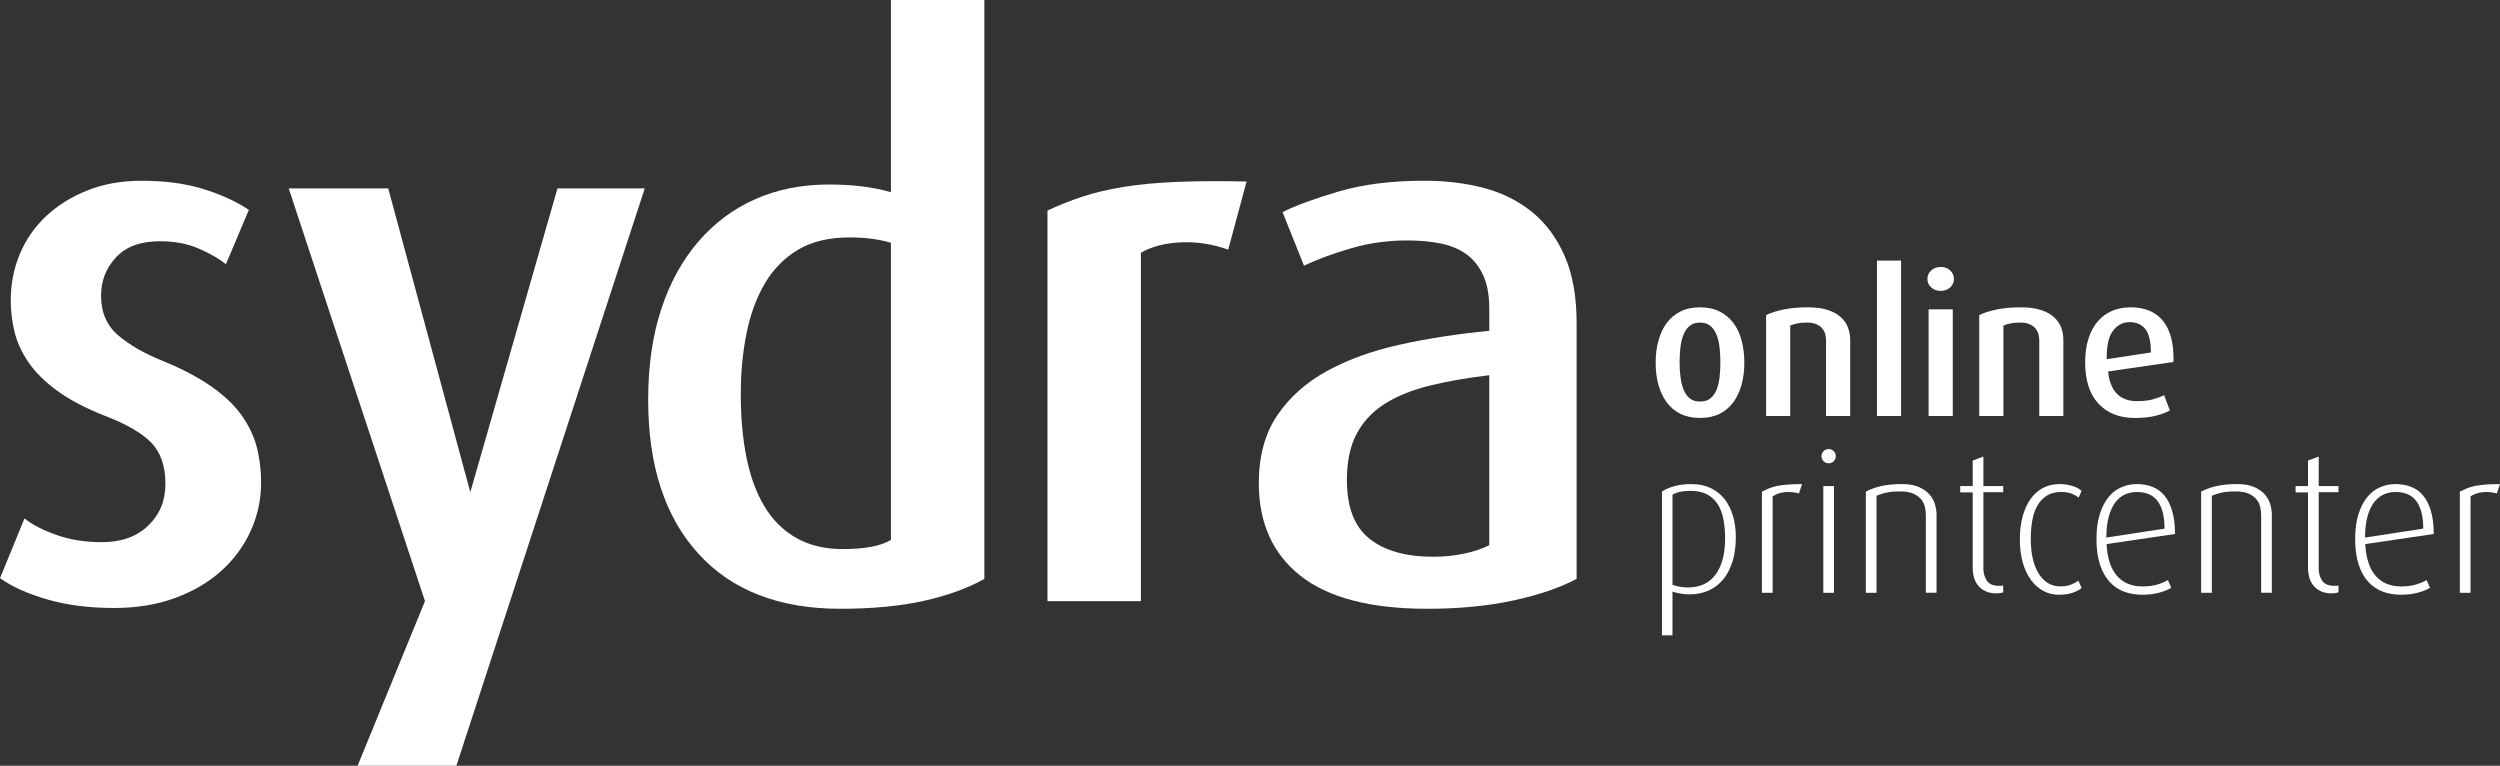 <svg xmlns="http://www.w3.org/2000/svg" xmlns:xlink="http://www.w3.org/1999/xlink" id="Layer_1" x="0px" y="0px" width="170.228px" height="52.141px" viewBox="0 0 170.228 52.141" xml:space="preserve"><rect x="0" y="0" width="170.228" height="52.141" fill="#333333" stroke="none"/> <g> <g> <polygon fill="#FFFFFF" points="37.959,12.827 32.024,33.514 26.434,12.827 19.658,12.827 28.937,40.93 24.35,52.141 31.075,52.141 43.902,12.827 "></polygon> <path fill="#FFFFFF" d="M17.779,32.848c0,1.147-0.232,2.244-0.702,3.287c-0.47,1.039-1.141,1.956-2.01,2.736 c-0.869,0.783-1.923,1.401-3.154,1.851c-1.235,0.453-2.616,0.677-4.146,0.677c-1.668,0-3.172-0.189-4.511-0.571 C1.919,40.443,0.833,39.96,0,39.369l1.669-4.07c0.519,0.42,1.24,0.795,2.163,1.121c0.919,0.33,1.956,0.497,3.104,0.497 c1.319,0,2.372-0.374,3.152-1.124c0.783-0.745,1.176-1.692,1.176-2.84c0-1.217-0.324-2.154-0.965-2.814 c-0.645-0.659-1.697-1.269-3.155-1.825c-1.322-0.522-2.4-1.086-3.234-1.696c-0.832-0.607-1.486-1.249-1.955-1.928 c-0.47-0.68-0.788-1.373-0.964-2.088c-0.174-0.709-0.258-1.433-0.258-2.161c0-1.112,0.207-2.164,0.622-3.157 c0.418-0.989,1.02-1.85,1.8-2.581c0.784-0.729,1.721-1.31,2.816-1.746c1.096-0.435,2.32-0.649,3.676-0.649 c1.563,0,2.946,0.18,4.144,0.545c1.2,0.363,2.251,0.843,3.156,1.436l-1.565,3.702c-0.417-0.347-1.017-0.697-1.799-1.044 c-0.781-0.348-1.677-0.521-2.686-0.521c-1.321,0-2.318,0.363-2.998,1.096c-0.677,0.728-1.018,1.597-1.018,2.607 c0,1.146,0.391,2.05,1.173,2.71c0.784,0.664,1.782,1.237,2.999,1.723c1.356,0.555,2.477,1.146,3.363,1.772 c0.886,0.624,1.574,1.284,2.06,1.98c0.487,0.695,0.828,1.417,1.017,2.163C17.684,31.226,17.779,32.016,17.779,32.848z"></path> <path fill="#FFFFFF" d="M62.93,40.907c-1.615,0.363-3.518,0.545-5.708,0.545c-4.169,0-7.395-1.249-9.672-3.755 c-2.279-2.502-3.416-5.994-3.416-10.479c0-2.294,0.294-4.346,0.886-6.153c0.591-1.806,1.436-3.344,2.53-4.612 c1.095-1.269,2.388-2.235,3.884-2.896c1.494-0.661,3.161-0.993,5.009-0.993c1.629,0,3.039,0.177,4.221,0.523V0h6.362v39.416 C65.913,40.045,64.549,40.541,62.93,40.907z M60.664,16.529c-0.836-0.244-1.772-0.363-2.814-0.363 c-1.395,0-2.557,0.277-3.496,0.832c-0.938,0.556-1.694,1.322-2.27,2.295c-0.574,0.975-0.989,2.103-1.248,3.389 c-0.263,1.285-0.395,2.678-0.395,4.171c0,1.599,0.131,3.044,0.395,4.328c0.259,1.287,0.668,2.393,1.224,3.31 c0.554,0.923,1.275,1.636,2.166,2.143c0.884,0.501,1.937,0.753,3.154,0.753c1.527,0,2.622-0.212,3.284-0.627V16.529z"></path> <path fill="#FFFFFF" d="M83.631,16.998c-1.078-0.382-2.157-0.545-3.232-0.496c-1.079,0.05-1.983,0.286-2.714,0.706V40.93h-6.361 V14.337c0.731-0.346,1.513-0.657,2.349-0.938c0.833-0.275,1.788-0.502,2.867-0.678c1.076-0.171,2.293-0.285,3.647-0.338 c1.357-0.052,2.922-0.061,4.694-0.024L83.631,16.998z"></path> <path fill="#FFFFFF" d="M103.077,40.88c-1.74,0.38-3.701,0.572-5.892,0.572c-3.854,0-6.735-0.747-8.628-2.241 c-1.896-1.494-2.843-3.598-2.843-6.31c0-1.841,0.419-3.379,1.252-4.614c0.833-1.232,1.962-2.241,3.39-3.025 c1.425-0.779,3.082-1.381,4.98-1.799c1.893-0.418,3.917-0.729,6.071-0.938v-1.512c0-0.906-0.137-1.66-0.416-2.27 c-0.278-0.606-0.658-1.084-1.146-1.434c-0.485-0.347-1.067-0.592-1.748-0.73c-0.677-0.137-1.43-0.208-2.268-0.208 c-1.356,0-2.651,0.18-3.883,0.55c-1.236,0.361-2.287,0.756-3.155,1.168l-1.461-3.647c0.903-0.451,2.182-0.92,3.835-1.407 c1.649-0.485,3.586-0.729,5.813-0.729c1.459,0,2.815,0.164,4.066,0.493c1.251,0.331,2.346,0.88,3.284,1.643 c0.938,0.765,1.677,1.765,2.216,3c0.54,1.232,0.81,2.757,0.81,4.561v17.413C106.24,40.012,104.815,40.499,103.077,40.88z M101.407,25.55c-1.491,0.174-2.84,0.409-4.04,0.702c-1.198,0.298-2.213,0.705-3.05,1.225c-0.834,0.523-1.478,1.202-1.929,2.036 s-0.676,1.894-0.676,3.182c0,1.841,0.512,3.173,1.537,3.987c1.025,0.817,2.476,1.227,4.355,1.227c0.727,0,1.422-0.07,2.083-0.211 c0.659-0.138,1.233-0.327,1.719-0.573V25.55z"></path> </g> <g> <path fill="#FFFFFF" d="M118.773,24.699c0,0.54-0.062,1.039-0.188,1.496c-0.126,0.46-0.313,0.855-0.56,1.194 c-0.247,0.338-0.56,0.597-0.935,0.788c-0.378,0.187-0.825,0.282-1.337,0.282c-0.511,0-0.954-0.096-1.333-0.282 c-0.375-0.191-0.688-0.45-0.936-0.788c-0.247-0.339-0.433-0.734-0.561-1.194c-0.126-0.457-0.188-0.956-0.188-1.496 c0-0.538,0.061-1.04,0.188-1.502c0.128-0.462,0.314-0.863,0.561-1.2c0.248-0.335,0.56-0.599,0.936-0.785 c0.38-0.192,0.823-0.285,1.333-0.285c0.512,0,0.958,0.093,1.337,0.285c0.375,0.187,0.691,0.45,0.943,0.785 c0.25,0.337,0.438,0.738,0.558,1.2C118.712,23.659,118.773,24.161,118.773,24.699z M117.143,24.687 c0-0.351-0.018-0.687-0.053-1.01c-0.039-0.325-0.105-0.613-0.203-0.87c-0.099-0.257-0.239-0.461-0.419-0.614 c-0.179-0.151-0.417-0.229-0.715-0.229c-0.285,0-0.523,0.077-0.707,0.229c-0.185,0.153-0.326,0.357-0.423,0.614 c-0.098,0.257-0.166,0.545-0.204,0.87c-0.035,0.323-0.054,0.659-0.054,1.01c0,0.342,0.021,0.673,0.062,0.99 c0.039,0.317,0.11,0.604,0.208,0.852c0.101,0.245,0.237,0.442,0.417,0.591c0.181,0.149,0.416,0.224,0.701,0.224 c0.298,0,0.536-0.074,0.715-0.224c0.181-0.148,0.321-0.346,0.419-0.591c0.097-0.247,0.164-0.534,0.203-0.852 C117.125,25.359,117.143,25.028,117.143,24.687z"></path> <path fill="#FFFFFF" d="M124.337,28.327v-5.149c0-0.146-0.018-0.29-0.058-0.438c-0.041-0.148-0.111-0.279-0.211-0.392 c-0.097-0.112-0.231-0.203-0.396-0.275c-0.167-0.072-0.38-0.108-0.639-0.108c-0.27,0-0.49,0.019-0.653,0.056 c-0.168,0.034-0.33,0.083-0.482,0.146v6.161h-1.641v-6.875c0.339-0.161,0.745-0.29,1.211-0.384 c0.465-0.095,1.011-0.142,1.632-0.142c0.539,0,0.991,0.061,1.36,0.183c0.367,0.12,0.663,0.283,0.89,0.492 c0.223,0.205,0.387,0.442,0.482,0.705c0.1,0.266,0.15,0.547,0.15,0.843v5.178H124.337z"></path> <path fill="#FFFFFF" d="M127.803,28.327V17.745h1.644v10.582H127.803z"></path> <path fill="#FFFFFF" d="M133.047,18.999c0,0.226-0.088,0.416-0.258,0.573c-0.17,0.156-0.385,0.236-0.645,0.236 c-0.253,0-0.467-0.08-0.644-0.236c-0.176-0.157-0.26-0.348-0.26-0.573c0-0.233,0.084-0.429,0.26-0.585 c0.177-0.158,0.39-0.237,0.644-0.237c0.26,0,0.474,0.079,0.645,0.237C132.958,18.57,133.047,18.766,133.047,18.999z M131.321,28.327v-7.265h1.645v7.265H131.321z"></path> <path fill="#FFFFFF" d="M138.856,28.327v-5.149c0-0.146-0.021-0.29-0.062-0.438c-0.042-0.148-0.112-0.279-0.209-0.392 c-0.099-0.112-0.231-0.203-0.398-0.275c-0.167-0.072-0.378-0.108-0.639-0.108c-0.27,0-0.488,0.019-0.655,0.056 c-0.166,0.034-0.324,0.083-0.478,0.146v6.161h-1.646v-6.875c0.344-0.161,0.745-0.29,1.214-0.384 c0.466-0.095,1.009-0.142,1.63-0.142c0.54,0,0.991,0.061,1.36,0.183c0.37,0.12,0.666,0.283,0.889,0.492 c0.226,0.205,0.388,0.442,0.488,0.705c0.099,0.266,0.145,0.547,0.145,0.843v5.178H138.856z"></path> <path fill="#FFFFFF" d="M143.544,25.293c0.136,1.348,0.796,2.022,1.982,2.022c0.423,0,0.785-0.043,1.086-0.129 c0.299-0.085,0.548-0.177,0.748-0.276l0.39,1.04c-0.261,0.142-0.586,0.263-0.977,0.363c-0.39,0.098-0.865,0.146-1.422,0.146 c-1.034,0-1.853-0.322-2.46-0.971c-0.607-0.646-0.909-1.583-0.909-2.815c0-0.592,0.072-1.12,0.215-1.583 c0.143-0.464,0.351-0.857,0.621-1.18c0.27-0.326,0.595-0.568,0.977-0.736c0.383-0.165,0.809-0.248,1.287-0.248 c0.972,0,1.707,0.313,2.21,0.936c0.501,0.626,0.736,1.553,0.701,2.785L143.544,25.293z M146.087,22.416 c-0.25-0.319-0.603-0.48-1.063-0.48c-0.483,0-0.87,0.204-1.164,0.609c-0.291,0.402-0.428,1.043-0.41,1.913L146.457,24 C146.457,23.264,146.33,22.735,146.087,22.416z"></path> <path fill="#FFFFFF" d="M118.195,36.575c0,0.62-0.075,1.169-0.222,1.65c-0.15,0.48-0.361,0.889-0.633,1.221 c-0.276,0.333-0.604,0.585-0.992,0.761c-0.387,0.176-0.821,0.264-1.306,0.264c-0.208,0-0.415-0.019-0.622-0.055 c-0.207-0.037-0.386-0.08-0.538-0.133v2.976h-0.716v-9.796c0.208-0.135,0.48-0.252,0.815-0.353 c0.337-0.098,0.736-0.147,1.193-0.147c0.496,0,0.93,0.09,1.31,0.27c0.375,0.18,0.69,0.429,0.942,0.746 c0.25,0.318,0.441,0.703,0.572,1.145C118.131,35.571,118.195,36.055,118.195,36.575z M117.465,36.655 c0-0.485-0.039-0.929-0.121-1.327c-0.082-0.4-0.215-0.74-0.402-1.025c-0.188-0.281-0.434-0.5-0.728-0.65 c-0.297-0.155-0.661-0.23-1.092-0.23c-0.27,0-0.502,0.021-0.702,0.06c-0.198,0.041-0.375,0.106-0.538,0.194v6.145 c0.123,0.047,0.278,0.087,0.458,0.122c0.179,0.036,0.374,0.056,0.581,0.056c0.843,0,1.478-0.3,1.906-0.891 C117.254,38.515,117.465,37.697,117.465,36.655z"></path> <path fill="#FFFFFF" d="M122.494,33.596c-0.164-0.045-0.328-0.073-0.493-0.086c-0.167-0.015-0.332-0.013-0.493,0.006 c-0.162,0.02-0.314,0.052-0.45,0.102c-0.139,0.051-0.257,0.108-0.358,0.181v6.565h-0.728v-6.89 c0.161-0.078,0.32-0.153,0.481-0.222c0.155-0.064,0.335-0.121,0.536-0.162c0.202-0.037,0.439-0.071,0.714-0.094 c0.275-0.021,0.611-0.033,1.004-0.033L122.494,33.596z"></path> <path fill="#FFFFFF" d="M125.001,31.063c0,0.135-0.047,0.249-0.141,0.344c-0.096,0.095-0.211,0.14-0.346,0.14 c-0.136,0-0.25-0.045-0.344-0.14s-0.141-0.209-0.141-0.344c0-0.134,0.047-0.249,0.141-0.343c0.094-0.095,0.208-0.142,0.344-0.142 c0.135,0,0.25,0.047,0.346,0.142C124.954,30.813,125.001,30.929,125.001,31.063z M124.151,40.363v-7.265h0.727v7.265H124.151z"></path> <path fill="#FFFFFF" d="M131.133,40.363V35.08c0-0.191-0.022-0.379-0.067-0.575c-0.045-0.193-0.136-0.365-0.264-0.517 c-0.129-0.154-0.308-0.279-0.532-0.38c-0.226-0.099-0.516-0.146-0.876-0.146c-0.207,0-0.385,0.006-0.531,0.019 c-0.15,0.014-0.287,0.034-0.414,0.062c-0.125,0.025-0.243,0.059-0.349,0.093c-0.108,0.037-0.215,0.076-0.326,0.121v6.606h-0.726 v-6.89c0.305-0.16,0.653-0.286,1.043-0.375c0.393-0.091,0.862-0.136,1.411-0.136c0.466,0,0.853,0.067,1.159,0.202 c0.305,0.135,0.545,0.304,0.721,0.504c0.176,0.204,0.299,0.427,0.37,0.668c0.073,0.244,0.11,0.478,0.11,0.7v5.326H131.133z"></path> <path fill="#FFFFFF" d="M135.944,40.403c-0.305,0-0.563-0.052-0.769-0.155c-0.206-0.103-0.375-0.236-0.498-0.399 c-0.126-0.161-0.218-0.343-0.271-0.543c-0.056-0.203-0.082-0.404-0.082-0.6v-5.177h-0.85v-0.431h0.85v-1.74l0.728-0.27v2.01h1.349 v0.417h-1.349v5.231c0,0.293,0.081,0.559,0.237,0.793c0.156,0.233,0.43,0.35,0.815,0.35c0.044,0,0.096,0,0.147,0 c0.055,0,0.106-0.009,0.149-0.027v0.474C136.267,40.379,136.114,40.403,135.944,40.403z"></path> <path fill="#FFFFFF" d="M141.146,40.354c-0.261,0.095-0.586,0.142-0.97,0.142c-0.379,0-0.727-0.089-1.053-0.264 c-0.322-0.174-0.604-0.426-0.841-0.755c-0.238-0.326-0.422-0.721-0.552-1.185c-0.131-0.463-0.196-0.98-0.196-1.556 c0-0.593,0.065-1.124,0.196-1.592c0.129-0.466,0.313-0.862,0.548-1.186c0.229-0.324,0.515-0.57,0.845-0.741 c0.334-0.17,0.703-0.256,1.106-0.256c0.217,0,0.41,0.018,0.582,0.053c0.168,0.037,0.317,0.078,0.436,0.123 c0.124,0.045,0.223,0.094,0.305,0.148c0.081,0.054,0.143,0.099,0.188,0.135l-0.201,0.458c-0.118-0.089-0.27-0.179-0.458-0.257 c-0.193-0.08-0.438-0.121-0.743-0.121c-0.378,0-0.695,0.08-0.956,0.244c-0.261,0.161-0.476,0.384-0.643,0.665 c-0.164,0.283-0.285,0.62-0.354,1.012c-0.072,0.392-0.107,0.811-0.107,1.259c0,0.477,0.039,0.911,0.124,1.309 c0.087,0.396,0.216,0.737,0.384,1.022c0.173,0.289,0.384,0.514,0.633,0.675c0.255,0.161,0.548,0.243,0.877,0.243 c0.27,0,0.504-0.038,0.702-0.116c0.199-0.075,0.375-0.167,0.524-0.274l0.217,0.499C141.604,40.156,141.407,40.261,141.146,40.354z "></path> <path fill="#FFFFFF" d="M143.438,37.047c0.053,0.97,0.293,1.692,0.713,2.17c0.424,0.478,0.999,0.714,1.726,0.714 c0.403,0,0.75-0.047,1.036-0.134c0.29-0.091,0.522-0.191,0.701-0.299l0.229,0.526c-0.196,0.126-0.469,0.236-0.815,0.33 c-0.346,0.095-0.733,0.142-1.164,0.142c-0.44,0-0.851-0.068-1.23-0.207c-0.375-0.141-0.703-0.359-0.981-0.662 c-0.278-0.301-0.499-0.692-0.66-1.173c-0.161-0.479-0.243-1.062-0.243-1.744c0-0.64,0.07-1.195,0.216-1.665 c0.143-0.471,0.337-0.862,0.587-1.172c0.244-0.312,0.54-0.539,0.874-0.686c0.337-0.151,0.695-0.225,1.073-0.225 c0.384,0,0.74,0.063,1.064,0.188c0.323,0.128,0.595,0.325,0.821,0.601c0.226,0.273,0.398,0.627,0.525,1.059 c0.126,0.429,0.19,0.947,0.19,1.549L143.438,37.047z M147.25,34.835c-0.09-0.313-0.216-0.569-0.376-0.767 c-0.163-0.199-0.36-0.343-0.594-0.433c-0.234-0.089-0.498-0.134-0.795-0.134c-0.286,0-0.556,0.059-0.808,0.174 c-0.252,0.117-0.469,0.301-0.653,0.548c-0.183,0.247-0.329,0.567-0.438,0.965c-0.108,0.394-0.162,0.866-0.162,1.415l3.962-0.607 C147.386,35.537,147.339,35.151,147.25,34.835z"></path> <path fill="#FFFFFF" d="M153.964,40.363V35.08c0-0.191-0.024-0.379-0.068-0.575c-0.043-0.193-0.132-0.365-0.264-0.517 c-0.129-0.154-0.307-0.279-0.531-0.38c-0.226-0.099-0.516-0.146-0.877-0.146c-0.208,0-0.383,0.006-0.531,0.019 c-0.149,0.014-0.287,0.034-0.413,0.062c-0.125,0.025-0.24,0.059-0.351,0.093c-0.106,0.037-0.215,0.076-0.323,0.121v6.606h-0.728 v-6.89c0.306-0.16,0.656-0.286,1.047-0.375c0.39-0.091,0.86-0.136,1.408-0.136c0.466,0,0.854,0.067,1.159,0.202 s0.544,0.304,0.721,0.504c0.176,0.204,0.299,0.427,0.37,0.668c0.072,0.244,0.108,0.478,0.108,0.7v5.326H153.964z"></path> <path fill="#FFFFFF" d="M158.775,40.403c-0.308,0-0.563-0.052-0.769-0.155c-0.208-0.103-0.372-0.236-0.499-0.399 c-0.126-0.161-0.217-0.343-0.27-0.543c-0.054-0.203-0.082-0.404-0.082-0.6v-5.177h-0.848v-0.431h0.848v-1.74l0.729-0.27v2.01 h1.347v0.417h-1.347v5.231c0,0.293,0.076,0.559,0.235,0.793c0.155,0.233,0.427,0.35,0.814,0.35c0.045,0,0.094,0,0.148,0 c0.055,0,0.105-0.009,0.149-0.027v0.474C159.098,40.379,158.945,40.403,158.775,40.403z"></path> <path fill="#FFFFFF" d="M161.053,37.047c0.053,0.97,0.291,1.692,0.713,2.17c0.422,0.478,0.997,0.714,1.727,0.714 c0.402,0,0.747-0.047,1.035-0.134c0.287-0.091,0.521-0.191,0.703-0.299l0.228,0.526c-0.197,0.126-0.469,0.236-0.815,0.33 c-0.345,0.095-0.733,0.142-1.165,0.142c-0.439,0-0.851-0.068-1.226-0.207c-0.377-0.141-0.705-0.359-0.985-0.662 c-0.279-0.301-0.499-0.692-0.66-1.173c-0.161-0.479-0.243-1.062-0.243-1.744c0-0.64,0.073-1.195,0.214-1.665 c0.146-0.471,0.339-0.862,0.59-1.172c0.246-0.312,0.537-0.539,0.873-0.686c0.339-0.151,0.695-0.225,1.073-0.225 c0.386,0,0.739,0.063,1.066,0.188c0.323,0.128,0.596,0.325,0.821,0.601c0.225,0.273,0.399,0.627,0.524,1.059 c0.128,0.429,0.192,0.947,0.192,1.549L161.053,37.047z M164.866,34.835c-0.09-0.313-0.215-0.569-0.379-0.767 c-0.16-0.199-0.358-0.343-0.592-0.433c-0.232-0.089-0.5-0.134-0.795-0.134c-0.286,0-0.556,0.059-0.809,0.174 c-0.25,0.117-0.47,0.301-0.651,0.548c-0.185,0.247-0.332,0.567-0.439,0.965c-0.109,0.394-0.162,0.866-0.162,1.415l3.963-0.607 C165.001,35.537,164.956,35.151,164.866,34.835z"></path> <path fill="#FFFFFF" d="M170.016,33.596c-0.163-0.045-0.326-0.073-0.493-0.086c-0.166-0.015-0.33-0.013-0.493,0.006 c-0.163,0.02-0.311,0.052-0.45,0.102c-0.141,0.051-0.258,0.108-0.358,0.181v6.565h-0.728v-6.89 c0.162-0.078,0.322-0.153,0.479-0.222c0.155-0.064,0.335-0.121,0.536-0.162c0.204-0.037,0.44-0.071,0.716-0.094 c0.274-0.021,0.608-0.033,1.002-0.033L170.016,33.596z"></path> </g> </g> </svg>